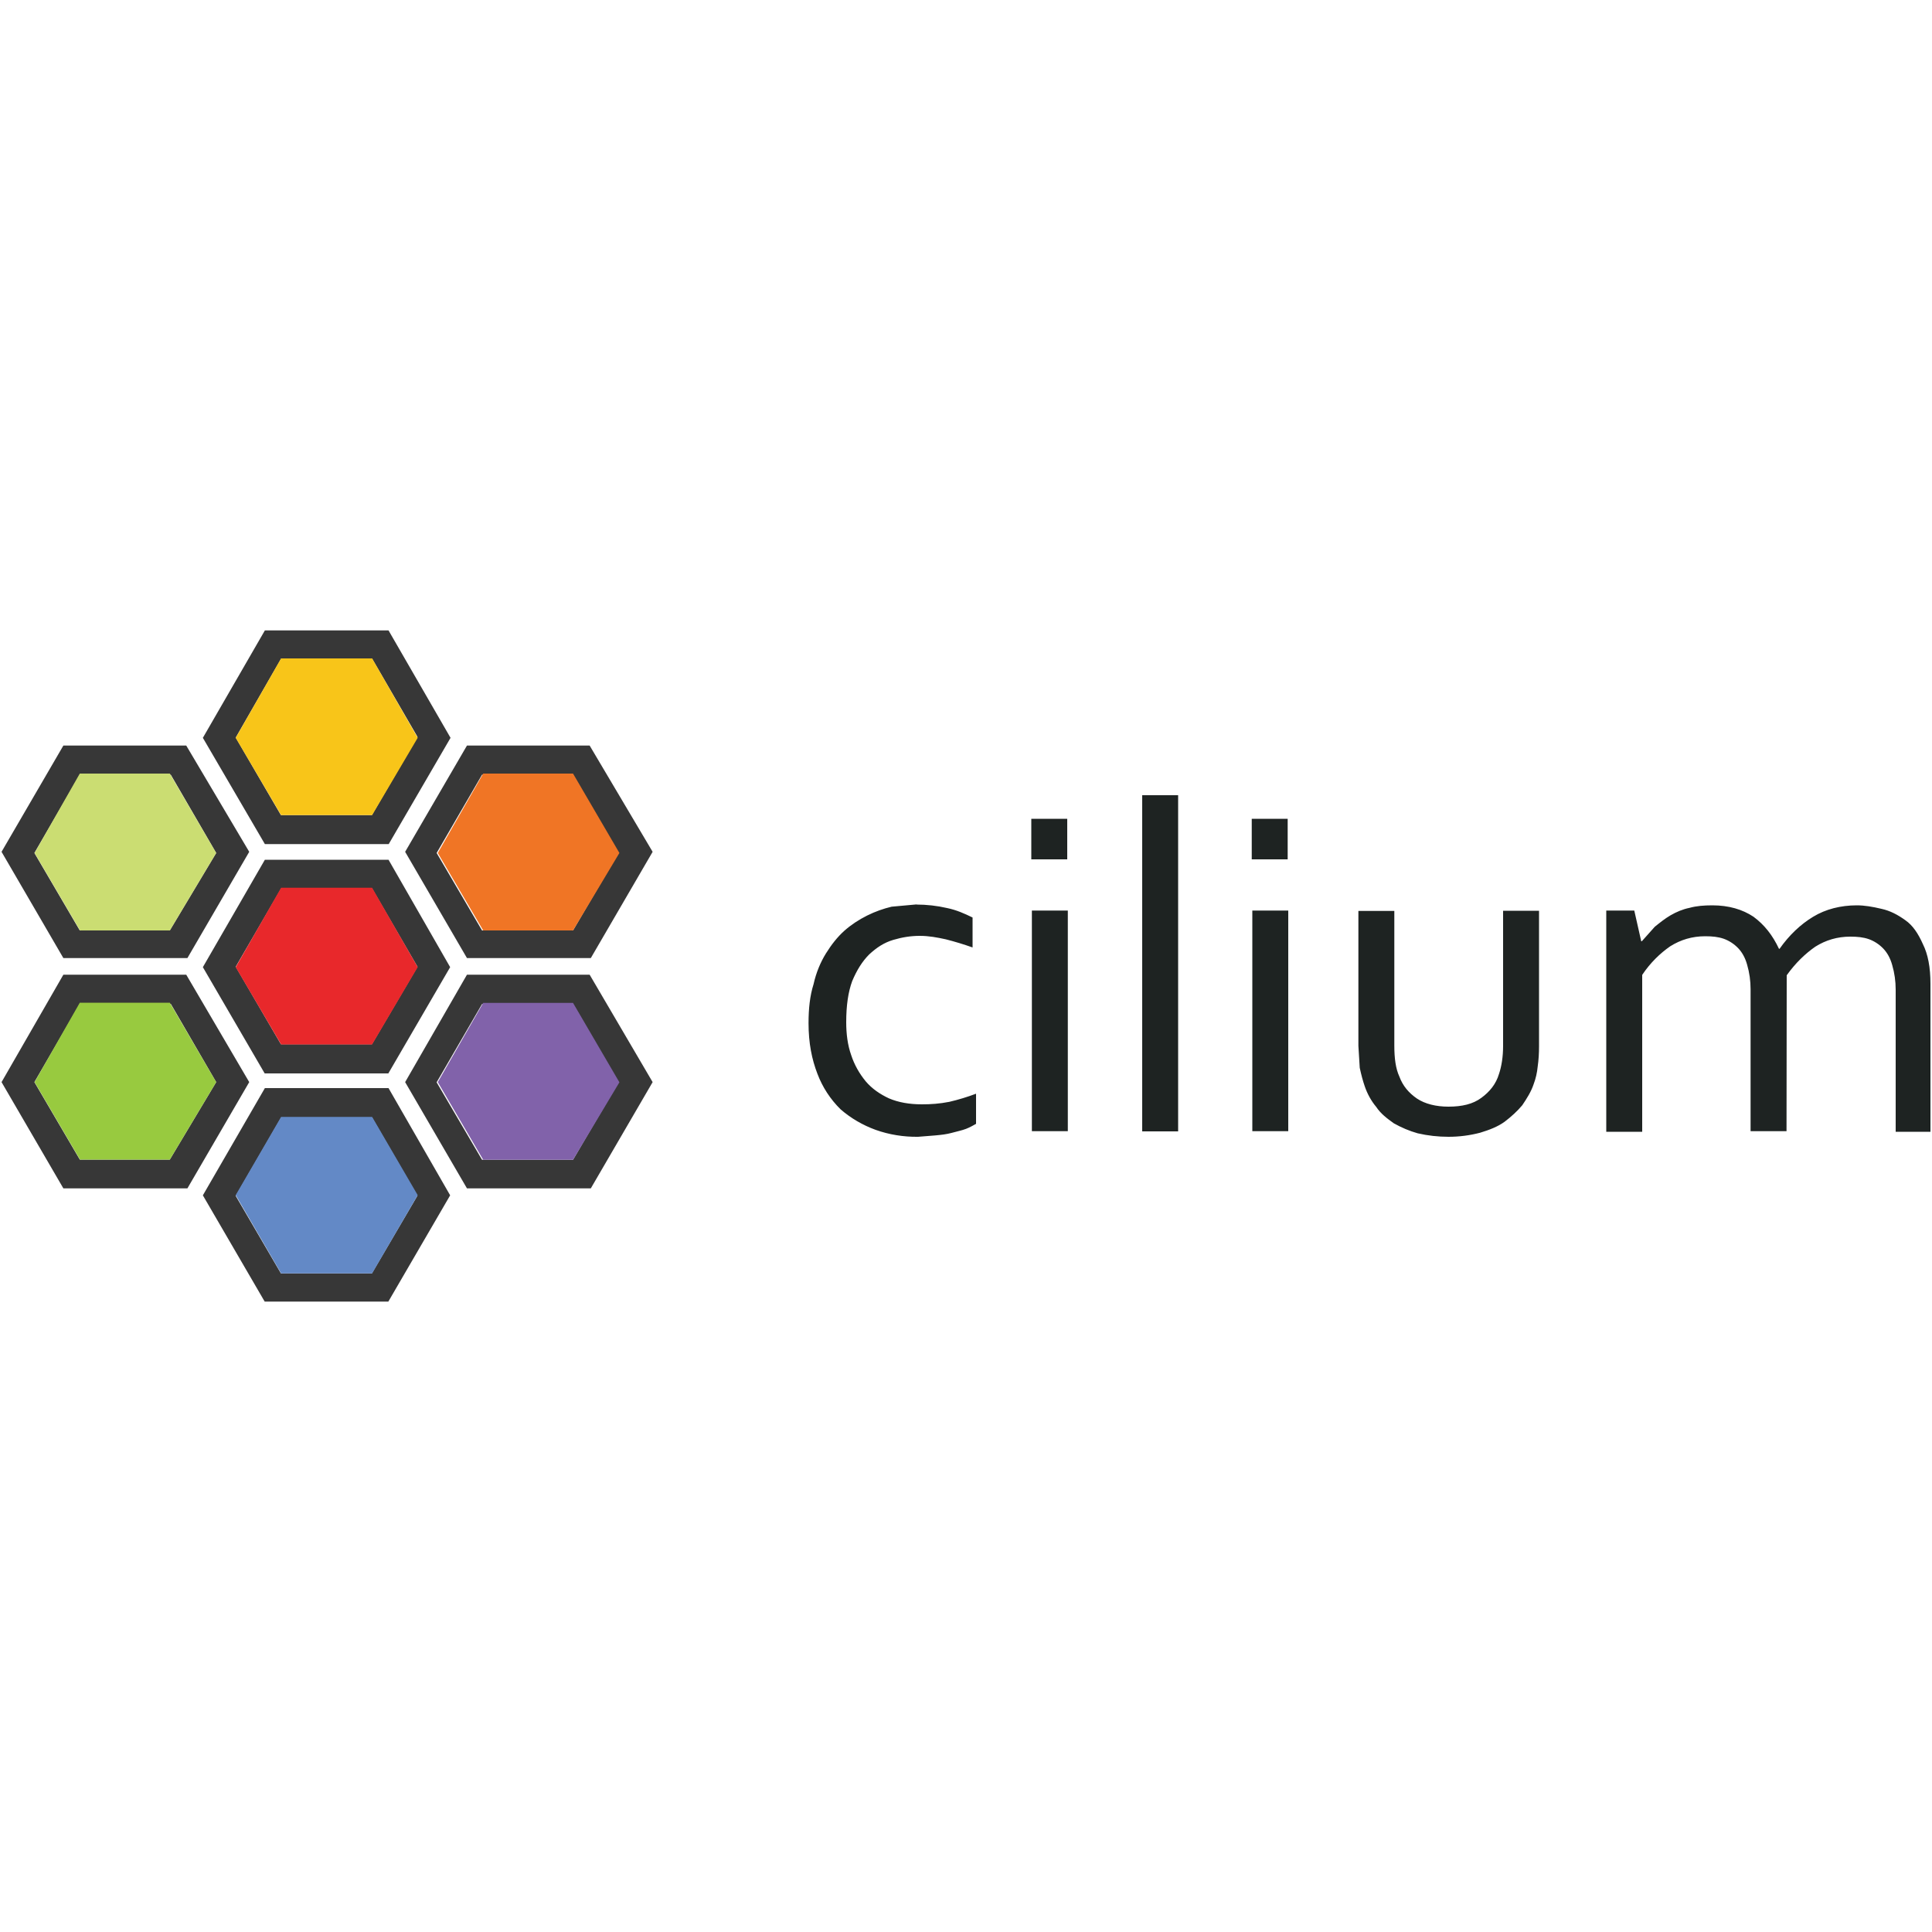<?xml version="1.0" encoding="utf-8"?>
<!-- Generator: Adobe Illustrator 23.0.1, SVG Export Plug-In . SVG Version: 6.00 Build 0)  -->
<svg version="1.1" id="Layer_1" xmlns="http://www.w3.org/2000/svg" xmlns:xlink="http://www.w3.org/1999/xlink" x="0px" y="0px"
	 viewBox="0 0 1000 1000" style="enable-background:new 0 0 1000 1000;" xml:space="preserve">
<style type="text/css">
	.st0{fill:#373737;}
	.st1{fill:#E8282B;}
	.st2{fill:#6389C6;}
	.st3{fill:#F8C519;}
	.st4{fill:#8162AA;}
	.st5{fill:#F07525;}
	.st6{fill:#98CA3F;}
	.st7{fill:#CBDD72;}
	.st8{fill:#1E2322;}
</style>
<g>
	<path class="st0" d="M201.1,445h-64l-32.1,55.6l32,55H201l32-55L201.1,445z M192.5,540.5h-47.1L122,500.4l23.5-40.5h47.1l23.5,40.5
		L192.5,540.5z"/>
	<path class="st1" d="M122,500.6l23.5,40h47.1l23.6-40l-23.6-41.1h-47.1L122,500.6z"/>
	<path class="st0" d="M201.1,563.2h-64l-32.1,55.5l32,55H201l32-55L201.1,563.2z M192.5,659.1h-47.1L122,619l23.5-40.5h47.1L216,619
		L192.5,659.1z"/>
	<path class="st2" d="M122,618.6l23.5,40.5h47.1l23.6-40.5l-23.6-40.5h-47.1L122,618.6z"/>
	<path class="st0" d="M201.1,326.3h-64l-32.1,55.6l32.1,55h64.1l32-55L201.1,326.3z M192.5,421.9h-47.1L122,381.8l23.5-40.9h47.1
		l23.5,40.5L192.5,421.9z"/>
	<path class="st3" d="M122,381.9l23.5,40h47.1l23.6-40l-23.6-41.1h-47.1L122,381.9z"/>
	<path class="st0" d="M305.2,504.5h-63.5l-32,55.6l32,55h64.1l32-55L305.2,504.5z M296.6,600.3h-47.1l-23.5-40.1l23.5-40.5h47.1
		l23.5,40.5L296.6,600.3z"/>
	<path class="st4" d="M226.6,560.1l23.5,40.2h46.5l24-40.1l-24-41.1h-46.5L226.6,560.1z"/>
	<path class="st0" d="M305.2,385.9h-63.5l-32,55l32,55h64.1l32-55L305.2,385.9z M296.6,481.6h-47.1l-23.5-40.1l23.5-40.5h47.1
		l23.5,40.5L296.6,481.6z"/>
	<path class="st5" d="M226.6,441.5l23.5,40.1h46.5l24-40.1l-24-41.1h-46.5L226.6,441.5z"/>
	<path class="st0" d="M96.4,504.5H32.8l-32,55.6l32,55H97l32-55L96.4,504.5z M87.9,600.2H41.3l-23.5-40.1l23.5-40.5h47.1l23.5,40.5
		L87.9,600.2z"/>
	<path class="st6" d="M17.9,560.1l23.5,40.1h46.5l24-40.1l-24-41.1H41.3L17.9,560.1z"/>
	<path class="st0" d="M96.4,385.9H32.8l-32,55l32,55H97l32-55L96.4,385.9z M87.9,481.6H41.3l-23.5-40.1l23.5-40.5h47.1l23.5,40.5
		L87.9,481.6z"/>
	<path class="st7" d="M17.9,441.5l23.5,40.1h46.5l24-40.1l-24-41.1H41.3L17.9,441.5z"/>
	<path class="st8" d="M474.3,468.2c5.3,0,10.7,0.6,15.9,1.8c4.9,1,9.1,2.9,13.2,4.9v15.5c-4.5-1.6-9.1-3-13.8-4.2
		c-4.6-1-8.8-1.8-13.5-1.8c-4.7,0-9.1,0.7-13.8,2.1c-4.7,1.4-8.5,3.9-12.4,7.5c-3.6,3.6-6.4,8.1-8.8,13.8
		c-2.1,5.7-3.1,12.7-3.1,21.3c0,5.9,0.7,11.8,2.6,17.1c1.6,4.9,4.2,9.5,7.5,13.5c3.3,3.9,7.5,6.7,12,8.8c4.9,2.1,10.6,3.1,17.1,3.1
		c4.6,0,9.1-0.3,14.2-1.3c4.7-1.1,9.3-2.5,13.8-4.2v15.6c-1.3,0.7-3.1,1.8-5.2,2.6s-4.6,1.3-7.5,2.1c-2.6,0.7-5.2,1-8.5,1.3
		l-8.8,0.7c-7.5,0.1-15-1.1-22-3.6c-6.6-2.4-12.8-6-18.1-10.6c-5.3-5.2-9.4-11.5-12-18.4c-2.9-7.5-4.6-15.9-4.6-26.2
		c0-7.5,0.7-14.2,2.6-20.2c1.3-5.9,3.6-11.4,6.4-15.9s5.9-8.5,9.6-11.8c3.5-3.1,7.5-5.7,11.7-7.8c4.2-2.1,8.5-3.6,12.7-4.6l13.2-1.2
		L474.3,468.2z M533.8,444.8v-21h18.6v21H533.8z M534.1,585.5V471.3h18.6v114.2L534.1,585.5z M591.2,585.6v-174h18.6v174
		L591.2,585.6z M647.9,444.8v-21h18.6v21H647.9z M648.2,585.5V471.3h18.6v114.2L648.2,585.5z M749.7,588.4c-5.3,0-10.7-0.6-15.9-1.8
		c-4.3-1.2-8.5-3-12.4-5.2c-3.6-2.6-6.7-4.9-9.1-8.5c-2.6-3.1-4.6-6.8-5.9-10.6c-1-2.9-1.8-5.9-2.6-9.6l-0.7-11.4v-69.8h18.6v69.8
		c0,6.4,0.7,11.8,2.6,15.9c1.8,4.9,4.9,8.5,9.1,11.4c4.2,2.8,9.9,4.2,16.3,4.2c7,0,12.7-1.3,17.1-4.6c4.2-3.1,7.5-7,9.1-12.4
		c1.3-3.9,2.1-8.8,2.1-14.5v-69.9h18.6v70.1c0,3.6-0.2,7.1-0.7,10.6c-0.3,3.1-1,6.2-2.1,9.1c-1.3,3.9-3.6,7.5-5.9,10.9
		c-2.6,3.1-5.7,5.9-9.1,8.5c-3.6,2.6-7.8,4.2-12.7,5.7C760.7,587.7,755.3,588.4,749.7,588.4L749.7,588.4z M924.7,585.5h-18.6V512
		c0-4.3-0.6-8.6-1.8-12.7c-1-3.6-2.6-6.4-4.6-8.5c-2.1-2.2-4.7-3.9-7.5-4.9c-2.9-1-5.9-1.3-9.6-1.3c-6.7,0-12.7,1.8-18.1,5.2
		c-5.2,3.6-10.3,8.5-14.5,14.8v81.2h-18.6V471.3h14.5l3.6,15.9h0.3l6.7-7.5c2.6-2.1,5.2-4.2,8.1-5.9c3.1-1.8,6.4-3.2,9.9-3.9
		c3.6-1,7.5-1.3,11.8-1.3c8.5,0,15.6,2.1,21.3,5.9c5.7,4.2,9.9,9.6,13.2,16.6h0.3c4.9-7,10.9-12.7,17.4-16.6
		c6.4-3.9,14.2-5.9,22.6-5.9c3.9,0,8.1,0.7,12.7,1.8c4.6,1,8.5,3.1,12.4,5.9c3.9,2.7,6.7,7,9.1,12.4c2.6,5.2,3.9,12,3.9,20.5v76.6
		h-18v-73.6c0-4.3-0.6-8.6-1.8-12.7c-1-3.6-2.6-6.4-4.6-8.5c-2.1-2.2-4.7-3.9-7.5-4.9c-2.9-1-5.9-1.3-9.6-1.3
		c-6.7,0-12.7,1.8-18.1,5.2c-5.2,3.6-10.3,8.5-14.8,14.8L924.7,585.5z"/>
</g>
</svg>
